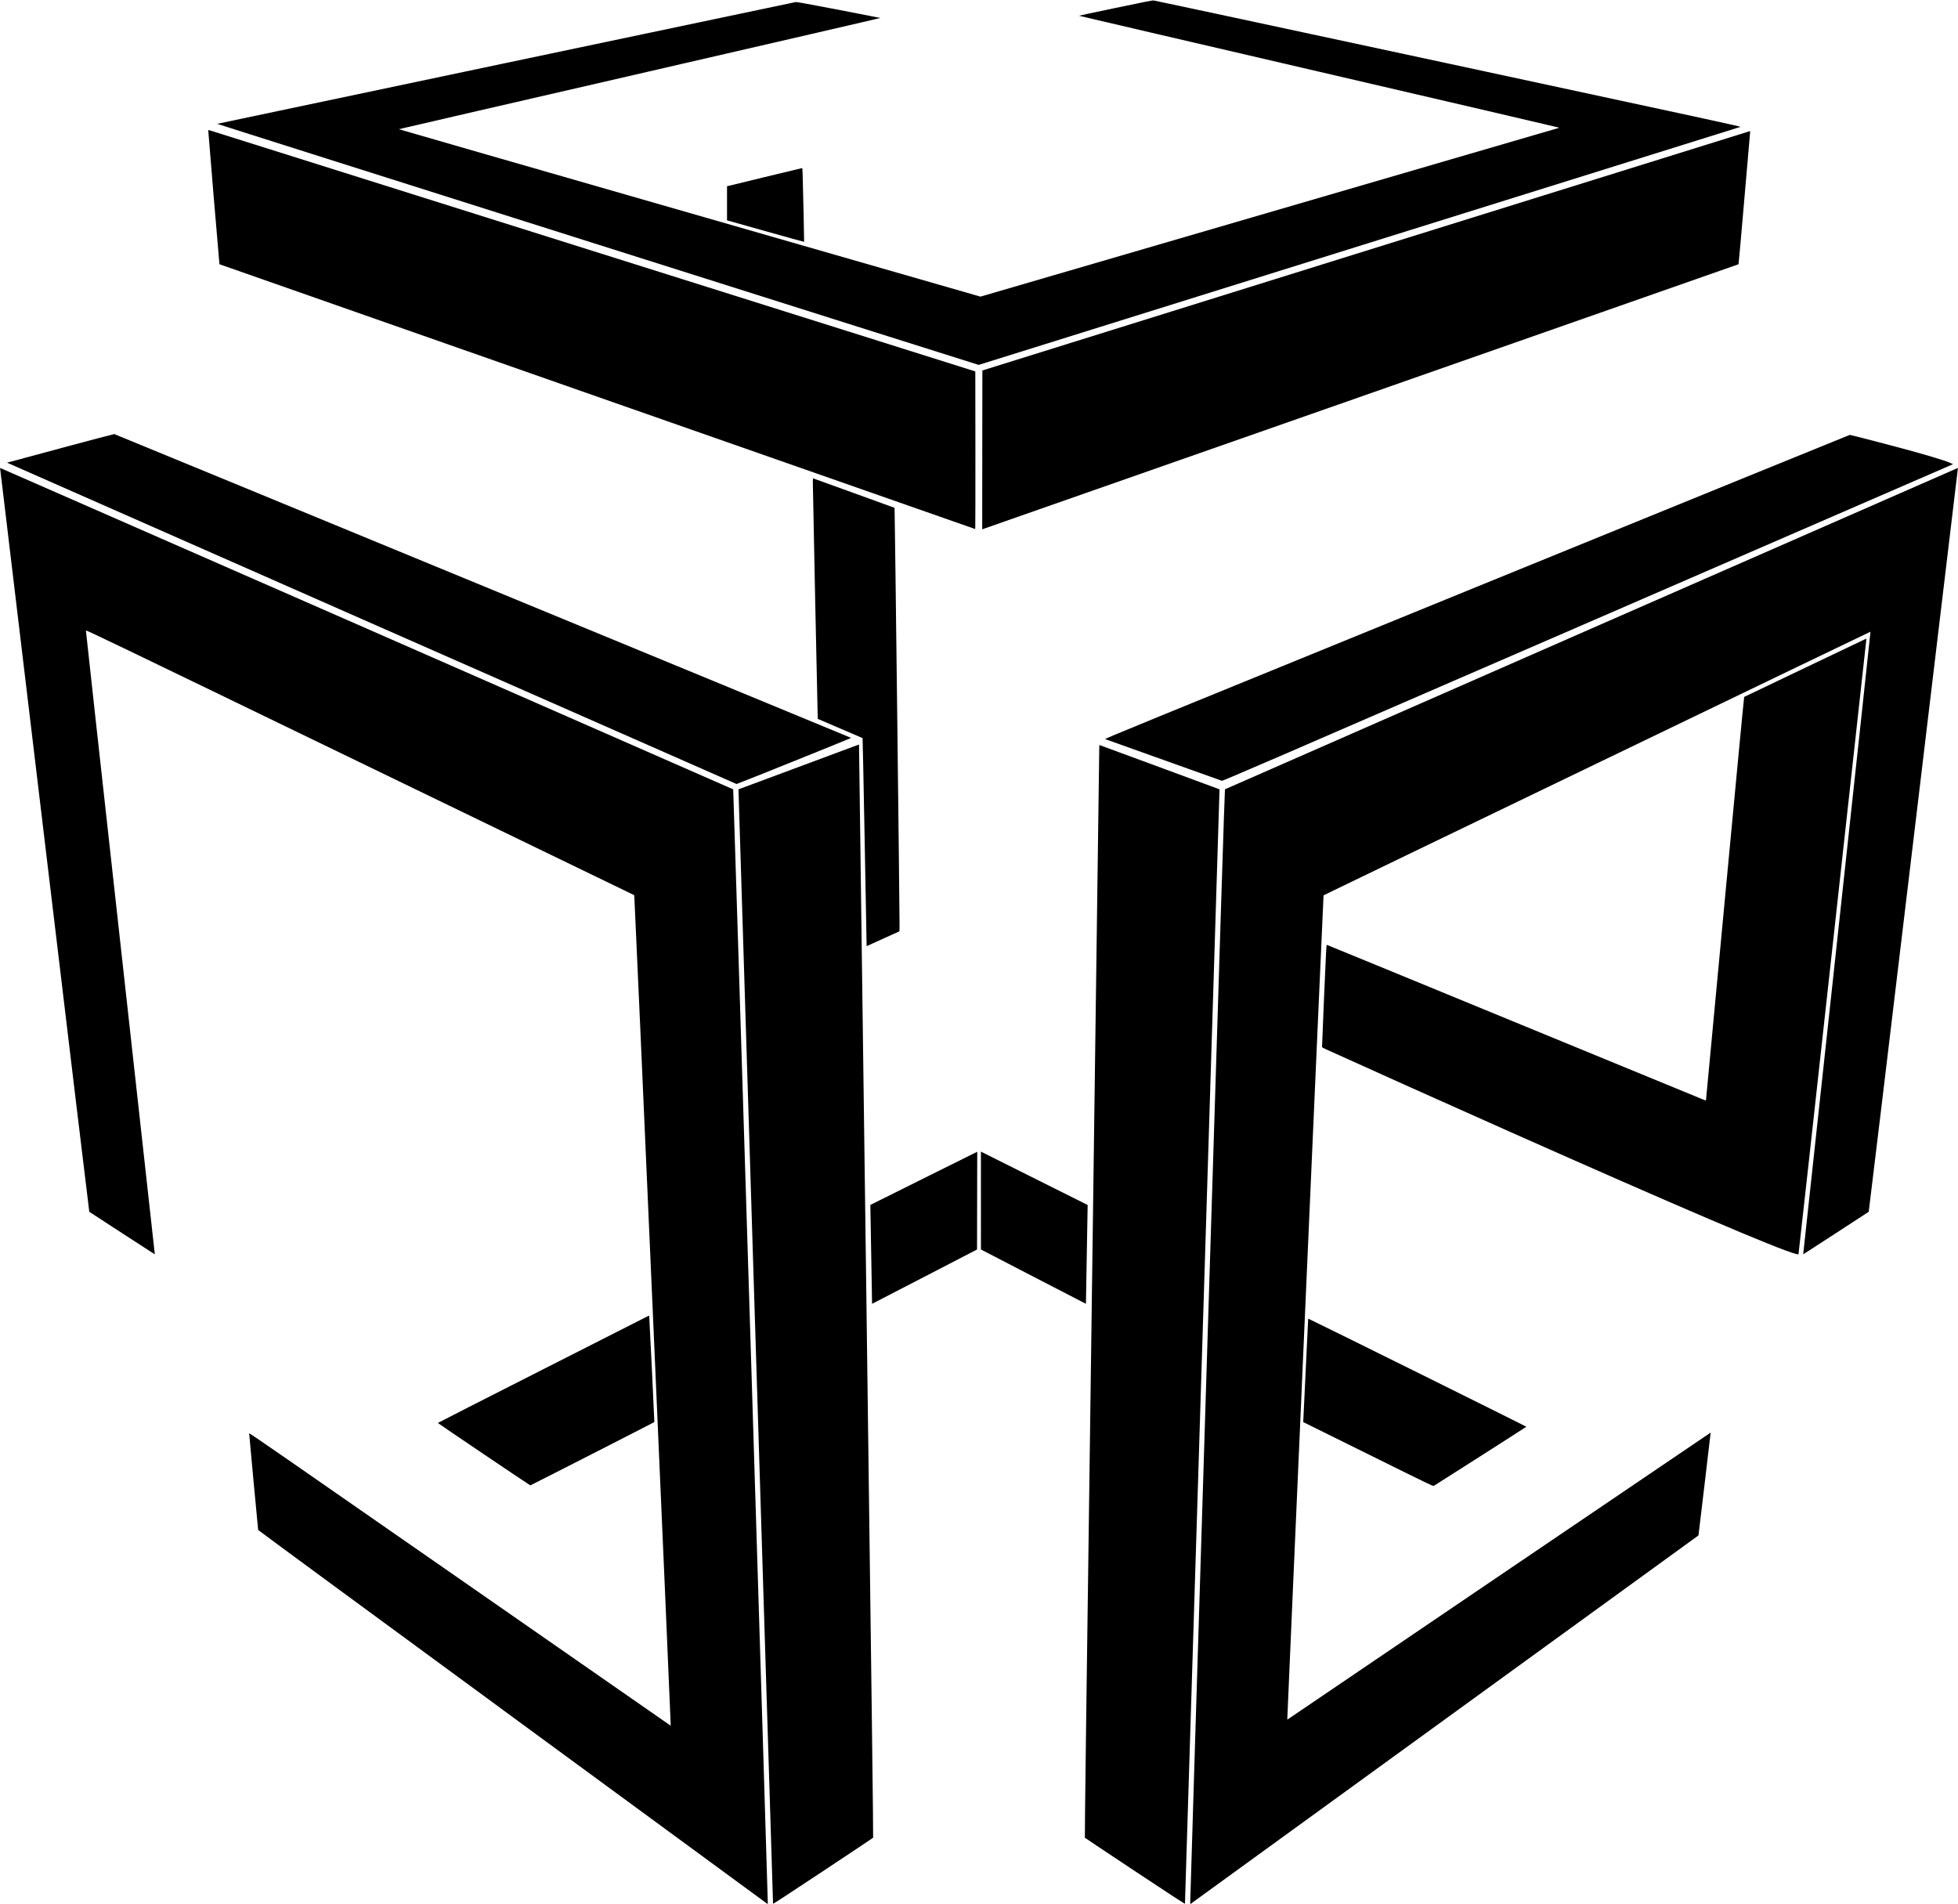 <?xml version="1.0" encoding="UTF-8" standalone="no"?> <svg xmlns="http://www.w3.org/2000/svg" version="1.0" width="6092pt" height="5925pt" viewBox="0 0 6092 5925" preserveAspectRatio="xMidYMid meet"><g transform="translate(0,5925) scale(0.1,-0.1)" fill="#000000" stroke="none"><path d="M34703 59002 c-623 -130 -1133 -239 -1133 -242 0 -3 3358 -785 7463 -1739 4104 -953 7466 -1737 7470 -1741 5 -4 -2 -10 -15 -13 -13 -4 -4064 -1185 -9003 -2626 l-8980 -2620 -9047 2602 c-4976 1431 -9048 2604 -9048 2607 0 3 3372 782 7494 1730 4122 949 7492 1728 7488 1731 -4 3 -589 117 -1300 254 -888 170 -1304 246 -1330 242 -31 -4 -17983 -3783 -18005 -3790 -11 -3 23675 -7501 23693 -7500 11 1 23372 7300 23700 7405 31 10 -893 210 -9080 1970 -5013 1077 -9142 1961 -9175 1963 -50 4 -251 -36 -1192 -233z"></path><path d="M6480 55186 c0 -59 343 -4152 348 -4157 8 -6 23504 -8239 23515 -8239 4 0 6 1103 5 2452 l-3 2452 -11885 3743 c-6537 2058 -11906 3749 -11932 3757 -47 13 -48 13 -48 -8z"></path><path d="M42495 51446 l-11930 -3722 -3 -2471 -2 -2472 77 28 c43 16 5336 1870 11763 4121 6427 2251 11688 4096 11692 4099 4 3 86 924 182 2046 97 1122 177 2052 179 2068 3 20 -1 27 -12 26 -9 -1 -5384 -1676 -11946 -3723z"></path><path d="M23778 53737 l-1158 -282 0 -530 0 -530 1197 -337 c658 -186 1199 -335 1202 -333 4 5 -31 1629 -46 2093 -5 176 -8 202 -22 201 -9 0 -537 -127 -1173 -282z"></path><path d="M1877 45302 l-1658 -447 48 -21 c609 -272 22641 -9977 22649 -9977 22 -1 3573 1428 3566 1435 -11 10 -22904 9450 -22927 9453 -11 2 -766 -198 -1678 -443z"></path><path d="M45946 40992 c-10815 -4411 -11587 -4727 -11560 -4738 37 -15 3589 -1284 3629 -1296 27 -9 1076 444 11350 4902 6226 2702 11338 4920 11360 4930 l40 17 -65 31 c-137 65 -527 187 -1155 362 -555 154 -1963 521 -1993 519 -9 -1 -5232 -2128 -11606 -4727z"></path><path d="M6 44658 c3 -18 626 -5223 1384 -11567 759 -6344 1383 -11538 1388 -11543 9 -9 2036 -1325 2039 -1324 1 1 -482 4362 -1073 9691 -591 5330 -1073 9701 -1071 9715 2 25 330 -133 8527 -4101 4689 -2270 8529 -4129 8534 -4131 10 -4 1138 -25704 1133 -25795 l-2 -43 -6555 4558 c-5493 3820 -6555 4555 -6558 4538 -2 -17 271 -2946 280 -3008 2 -9 3569 -2631 7928 -5827 l7925 -5812 3 60 c5 92 -1069 34615 -1076 34622 -7 7 -22798 9999 -22806 9999 -3 0 -3 -15 0 -32z"></path><path d="M49515 39695 c-6264 -2746 -11395 -4997 -11402 -5002 -9 -6 -148 -4402 -548 -17286 -295 -9504 -535 -17306 -533 -17338 l3 -60 7905 5735 7905 5735 191 1598 c105 879 189 1599 188 1601 -1 1 -2964 -2007 -6585 -4463 l-6584 -4466 -2 43 c-3 58 1122 25596 1127 25602 13 12 17013 8207 17017 8202 3 -2 -467 -4362 -1045 -9688 -578 -5326 -1050 -9683 -1049 -9684 3 -1 2030 1315 2039 1324 5 5 629 5199 1388 11543 758 6344 1381 11549 1384 11567 3 17 2 32 -2 31 -4 0 -5132 -2247 -11397 -4994z"></path><path d="M25290 44238 c0 -220 149 -7350 153 -7354 2 -3 316 -137 696 -298 381 -162 695 -297 699 -300 3 -4 32 -1421 64 -3149 31 -1728 58 -3183 60 -3233 l3 -91 510 231 510 231 3 180 c4 304 -147 12988 -155 12995 -5 4 -575 211 -1268 460 -693 249 -1263 454 -1267 457 -5 2 -8 -56 -8 -129z"></path><path d="M56165 38474 c-1039 -497 -1894 -905 -1898 -907 -5 -1 -272 -2799 -593 -6217 -321 -3418 -586 -6243 -590 -6278 -6 -58 -8 -63 -28 -58 -11 3 -2662 1093 -5891 2422 -3228 1329 -5877 2417 -5885 2418 -12 1 -24 -222 -82 -1579 -37 -869 -66 -1588 -65 -1598 1 -12 33 -32 102 -64 1295 -588 3673 -1655 5725 -2568 5209 -2316 8382 -3672 8913 -3807 43 -11 81 -17 84 -14 4 3 478 4291 1054 9528 576 5238 1050 9547 1054 9576 4 28 3 52 -2 51 -4 0 -858 -407 -1898 -905z"></path><path d="M24851 35389 l-1874 -697 2 -88 c4 -187 1071 -34570 1073 -34584 2 -11 483 303 1553 1012 853 566 1555 1034 1561 1041 9 9 -46 4365 -212 16952 -122 9317 -224 16967 -226 17000 l-3 61 -1874 -697z"></path><path d="M34200 35838 c-1 -128 -104 -7775 -229 -16993 -170 -12433 -226 -16763 -217 -16772 6 -7 709 -475 1561 -1041 1071 -710 1551 -1023 1553 -1012 2 14 1069 34398 1073 34584 l2 88 -1864 689 c-1025 379 -1867 689 -1871 689 -5 0 -8 -105 -8 -232z"></path><path d="M28743 22590 l-1663 -828 0 -34 c0 -99 51 -3042 53 -3043 1 -1 736 379 1634 844 l1632 846 3 1520 c2 836 3 1521 3 1521 0 1 -748 -371 -1662 -826z"></path><path d="M30520 21898 l0 -1523 1633 -846 c897 -465 1633 -845 1634 -844 2 1 53 2944 53 3042 l0 33 -1660 830 -1660 830 0 -1522z"></path><path d="M16908 16652 c-1808 -917 -3286 -1670 -3285 -1674 4 -13 2862 -1942 2877 -1942 12 0 3843 1955 3859 1970 4 4 -147 3133 -157 3236 l-7 78 -3287 -1668z"></path><path d="M40700 18182 c0 -22 -34 -726 -75 -1563 -41 -838 -75 -1544 -75 -1569 l0 -46 2017 -998 c1943 -962 2017 -998 2044 -985 41 21 2878 1833 2878 1839 -1 12 -6703 3334 -6768 3355 -19 6 -21 3 -21 -33z"></path></g></svg> 